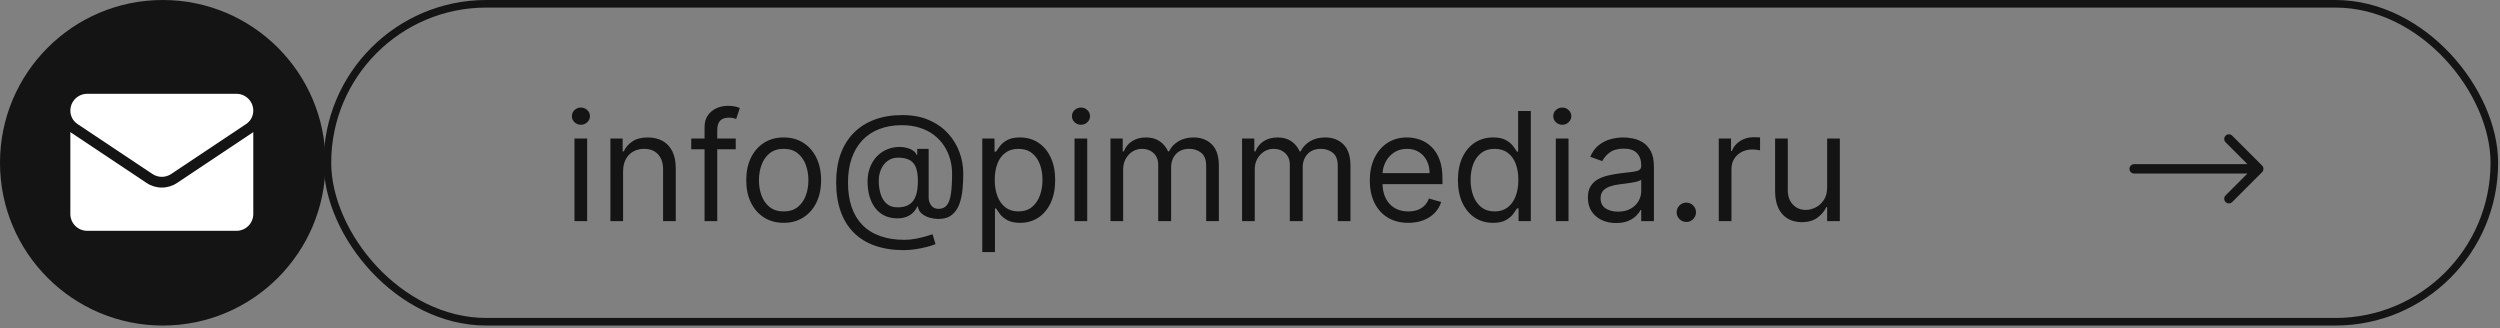 <?xml version="1.0" encoding="UTF-8"?> <svg xmlns="http://www.w3.org/2000/svg" width="533" height="70" viewBox="0 0 533 70" fill="none"><rect x="0" y="0" width="533" height="70" fill="#808080" stroke="none"/><circle cx="34.702" cy="34.702" r="34.702" fill="#141414"></circle><path d="M37.759 39C36.789 39.647 35.662 39.989 34.5 39.989C33.338 39.989 32.211 39.647 31.241 39L15.26 28.345C15.171 28.286 15.085 28.225 15 28.161V45.62C15 47.621 16.624 49.21 18.59 49.21H50.41C52.411 49.21 54 47.585 54 45.62V28.161C53.915 28.225 53.829 28.286 53.74 28.346L37.759 39Z" fill="white"></path><path d="M16.527 26.444L32.508 37.098C33.113 37.501 33.807 37.703 34.5 37.703C35.193 37.703 35.887 37.501 36.492 37.098L52.473 26.444C53.429 25.806 54 24.74 54 23.589C54 21.61 52.39 20 50.411 20H18.589C16.61 20 15 21.61 15 23.591C15 24.74 15.571 25.806 16.527 26.444Z" fill="white"></path><rect x="69.807" y="0.807" width="461.984" height="67.79" rx="33.895" stroke="#141414" stroke-width="1.614"></rect><path d="M122.476 47.14V29.532H125.181V47.14H122.476ZM123.852 26.598C123.324 26.598 122.87 26.418 122.488 26.059C122.113 25.7 121.926 25.268 121.926 24.764C121.926 24.259 122.113 23.828 122.488 23.468C122.87 23.109 123.324 22.93 123.852 22.93C124.379 22.93 124.83 23.109 125.204 23.468C125.586 23.828 125.778 24.259 125.778 24.764C125.778 25.268 125.586 25.7 125.204 26.059C124.83 26.418 124.379 26.598 123.852 26.598ZM132.842 36.548V47.14H130.136V29.532H132.75V32.284H132.979C133.392 31.39 134.019 30.671 134.859 30.129C135.7 29.578 136.785 29.303 138.115 29.303C139.307 29.303 140.35 29.548 141.244 30.037C142.139 30.518 142.834 31.252 143.331 32.238C143.827 33.216 144.076 34.454 144.076 35.952V47.14H141.37V36.135C141.37 34.752 141.011 33.675 140.293 32.903C139.575 32.123 138.589 31.733 137.335 31.733C136.472 31.733 135.7 31.921 135.02 32.295C134.347 32.67 133.816 33.216 133.426 33.934C133.037 34.653 132.842 35.524 132.842 36.548ZM156.86 29.532V31.825H147.369V29.532H156.86ZM150.212 47.14V27.102C150.212 26.093 150.448 25.253 150.922 24.58C151.396 23.908 152.011 23.403 152.768 23.067C153.524 22.731 154.323 22.563 155.164 22.563C155.829 22.563 156.371 22.616 156.792 22.723C157.212 22.83 157.525 22.93 157.732 23.021L156.952 25.36C156.814 25.314 156.623 25.257 156.379 25.188C156.142 25.119 155.829 25.085 155.439 25.085C154.545 25.085 153.899 25.31 153.502 25.761C153.112 26.212 152.917 26.873 152.917 27.744V47.14H150.212ZM167.08 47.507C165.49 47.507 164.096 47.129 162.896 46.372C161.704 45.615 160.771 44.557 160.099 43.197C159.434 41.836 159.101 40.247 159.101 38.428C159.101 36.594 159.434 34.993 160.099 33.625C160.771 32.257 161.704 31.195 162.896 30.438C164.096 29.681 165.49 29.303 167.08 29.303C168.669 29.303 170.06 29.681 171.252 30.438C172.452 31.195 173.385 32.257 174.05 33.625C174.722 34.993 175.058 36.594 175.058 38.428C175.058 40.247 174.722 41.836 174.05 43.197C173.385 44.557 172.452 45.615 171.252 46.372C170.06 47.129 168.669 47.507 167.08 47.507ZM167.08 45.077C168.287 45.077 169.281 44.767 170.06 44.148C170.84 43.529 171.417 42.715 171.791 41.706C172.166 40.698 172.353 39.605 172.353 38.428C172.353 37.251 172.166 36.154 171.791 35.138C171.417 34.122 170.84 33.3 170.06 32.673C169.281 32.047 168.287 31.733 167.08 31.733C165.872 31.733 164.879 32.047 164.099 32.673C163.32 33.3 162.743 34.122 162.368 35.138C161.994 36.154 161.807 37.251 161.807 38.428C161.807 39.605 161.994 40.698 162.368 41.706C162.743 42.715 163.32 43.529 164.099 44.148C164.879 44.767 165.872 45.077 167.08 45.077ZM192.715 53.33C190.376 53.33 188.309 53.009 186.513 52.367C184.717 51.733 183.208 50.797 181.985 49.559C180.762 48.321 179.838 46.804 179.211 45.008C178.584 43.212 178.271 41.156 178.271 38.841C178.271 36.602 178.588 34.599 179.222 32.834C179.864 31.069 180.793 29.571 182.008 28.34C183.231 27.102 184.713 26.158 186.456 25.509C188.206 24.859 190.185 24.535 192.394 24.535C194.541 24.535 196.421 24.886 198.034 25.589C199.654 26.285 201.006 27.228 202.092 28.421C203.185 29.605 204.002 30.939 204.545 32.421C205.095 33.904 205.37 35.432 205.37 37.007C205.37 38.115 205.317 39.238 205.21 40.377C205.103 41.516 204.877 42.562 204.533 43.518C204.189 44.465 203.658 45.23 202.94 45.81C202.229 46.391 201.266 46.682 200.051 46.682C199.516 46.682 198.928 46.597 198.286 46.429C197.644 46.261 197.075 45.982 196.578 45.593C196.081 45.203 195.787 44.679 195.695 44.022H195.558C195.374 44.465 195.091 44.886 194.709 45.283C194.335 45.681 193.842 45.998 193.231 46.234C192.627 46.471 191.889 46.575 191.018 46.544C190.025 46.506 189.15 46.284 188.393 45.879C187.636 45.467 187.002 44.909 186.49 44.206C185.986 43.495 185.604 42.673 185.344 41.741C185.092 40.801 184.965 39.788 184.965 38.703C184.965 37.671 185.118 36.728 185.424 35.872C185.73 35.016 186.154 34.267 186.696 33.625C187.247 32.983 187.889 32.471 188.622 32.089C189.364 31.699 190.162 31.458 191.018 31.367C191.782 31.29 192.478 31.325 193.104 31.47C193.731 31.607 194.247 31.817 194.652 32.1C195.057 32.375 195.313 32.681 195.42 33.017H195.558V31.733H197.988V42.096C197.988 42.738 198.167 43.304 198.527 43.793C198.886 44.282 199.409 44.526 200.097 44.526C200.877 44.526 201.473 44.259 201.885 43.724C202.306 43.189 202.592 42.364 202.745 41.248C202.906 40.132 202.986 38.703 202.986 36.961C202.986 35.937 202.844 34.928 202.562 33.934C202.287 32.933 201.866 31.997 201.301 31.126C200.743 30.255 200.036 29.487 199.18 28.822C198.324 28.157 197.319 27.637 196.165 27.263C195.019 26.881 193.716 26.69 192.256 26.69C190.46 26.69 188.852 26.968 187.43 27.526C186.016 28.077 184.813 28.883 183.819 29.945C182.833 31 182.081 32.284 181.561 33.797C181.049 35.302 180.793 37.014 180.793 38.932C180.793 40.881 181.049 42.612 181.561 44.125C182.081 45.638 182.845 46.915 183.854 47.954C184.87 48.993 186.127 49.781 187.625 50.316C189.123 50.858 190.85 51.129 192.806 51.129C193.647 51.129 194.476 51.049 195.294 50.889C196.112 50.728 196.834 50.552 197.46 50.361C198.087 50.17 198.538 50.029 198.813 49.937L199.455 52.046C198.981 52.245 198.362 52.444 197.598 52.642C196.841 52.841 196.031 53.005 195.168 53.136C194.312 53.265 193.494 53.33 192.715 53.33ZM191.385 44.206C192.409 44.206 193.238 43.999 193.872 43.587C194.507 43.174 194.969 42.551 195.26 41.718C195.55 40.885 195.695 39.834 195.695 38.566C195.695 37.282 195.535 36.281 195.214 35.562C194.893 34.844 194.419 34.339 193.792 34.049C193.166 33.759 192.394 33.613 191.477 33.613C190.605 33.613 189.86 33.843 189.241 34.301C188.63 34.752 188.16 35.356 187.831 36.112C187.51 36.861 187.35 37.679 187.35 38.566C187.35 39.544 187.48 40.465 187.74 41.328C187.999 42.184 188.424 42.88 189.012 43.415C189.6 43.942 190.391 44.206 191.385 44.206ZM209.42 53.743V29.532H212.033V32.33H212.354C212.553 32.024 212.828 31.634 213.18 31.16C213.539 30.679 214.051 30.251 214.716 29.876C215.388 29.494 216.298 29.303 217.444 29.303C218.927 29.303 220.233 29.674 221.364 30.415C222.495 31.157 223.378 32.207 224.012 33.568C224.647 34.928 224.964 36.533 224.964 38.382C224.964 40.247 224.647 41.863 224.012 43.231C223.378 44.592 222.499 45.646 221.376 46.395C220.252 47.136 218.957 47.507 217.49 47.507C216.359 47.507 215.453 47.32 214.773 46.945C214.093 46.563 213.569 46.131 213.202 45.65C212.836 45.161 212.553 44.756 212.354 44.435H212.125V53.743H209.42ZM212.079 38.336C212.079 39.666 212.274 40.839 212.664 41.855C213.053 42.864 213.623 43.655 214.372 44.228C215.121 44.794 216.038 45.077 217.123 45.077C218.254 45.077 219.198 44.779 219.954 44.183C220.719 43.579 221.292 42.769 221.674 41.752C222.064 40.728 222.259 39.59 222.259 38.336C222.259 37.098 222.067 35.983 221.685 34.989C221.311 33.988 220.742 33.197 219.977 32.616C219.221 32.028 218.269 31.733 217.123 31.733C216.022 31.733 215.098 32.012 214.349 32.57C213.6 33.12 213.034 33.892 212.652 34.886C212.27 35.872 212.079 37.022 212.079 38.336ZM229.091 47.14V29.532H231.796V47.14H229.091ZM230.466 26.598C229.939 26.598 229.484 26.418 229.102 26.059C228.728 25.7 228.54 25.268 228.54 24.764C228.54 24.259 228.728 23.828 229.102 23.468C229.484 23.109 229.939 22.93 230.466 22.93C230.994 22.93 231.444 23.109 231.819 23.468C232.201 23.828 232.392 24.259 232.392 24.764C232.392 25.268 232.201 25.7 231.819 26.059C231.444 26.418 230.994 26.598 230.466 26.598ZM236.751 47.14V29.532H239.365V32.284H239.594C239.961 31.344 240.553 30.614 241.371 30.094C242.188 29.567 243.17 29.303 244.317 29.303C245.478 29.303 246.445 29.567 247.217 30.094C247.997 30.614 248.604 31.344 249.04 32.284H249.223C249.674 31.374 250.35 30.652 251.252 30.117C252.154 29.575 253.235 29.303 254.496 29.303C256.071 29.303 257.358 29.796 258.359 30.782C259.361 31.76 259.861 33.285 259.861 35.356V47.14H257.156V35.356C257.156 34.057 256.8 33.128 256.09 32.57C255.379 32.012 254.542 31.733 253.579 31.733C252.341 31.733 251.382 32.108 250.702 32.857C250.022 33.598 249.682 34.538 249.682 35.677V47.14H246.93V35.081C246.93 34.08 246.606 33.273 245.956 32.662C245.306 32.043 244.47 31.733 243.446 31.733C242.743 31.733 242.085 31.921 241.474 32.295C240.87 32.67 240.381 33.189 240.007 33.854C239.64 34.511 239.456 35.272 239.456 36.135V47.14H236.751ZM264.807 47.14V29.532H267.421V32.284H267.65C268.017 31.344 268.609 30.614 269.427 30.094C270.245 29.567 271.227 29.303 272.373 29.303C273.535 29.303 274.502 29.567 275.273 30.094C276.053 30.614 276.661 31.344 277.096 32.284H277.28C277.73 31.374 278.407 30.652 279.309 30.117C280.21 29.575 281.292 29.303 282.553 29.303C284.127 29.303 285.415 29.796 286.416 30.782C287.417 31.76 287.918 33.285 287.918 35.356V47.14H285.212V35.356C285.212 34.057 284.857 33.128 284.146 32.57C283.435 32.012 282.599 31.733 281.636 31.733C280.398 31.733 279.438 32.108 278.758 32.857C278.078 33.598 277.738 34.538 277.738 35.677V47.14H274.987V35.081C274.987 34.08 274.662 33.273 274.013 32.662C273.363 32.043 272.526 31.733 271.502 31.733C270.799 31.733 270.142 31.921 269.53 32.295C268.927 32.67 268.438 33.189 268.063 33.854C267.696 34.511 267.513 35.272 267.513 36.135V47.14H264.807ZM300.246 47.507C298.55 47.507 297.086 47.133 295.856 46.384C294.633 45.627 293.689 44.572 293.024 43.22C292.367 41.859 292.039 40.277 292.039 38.474C292.039 36.67 292.367 35.081 293.024 33.705C293.689 32.322 294.614 31.244 295.799 30.473C296.991 29.693 298.382 29.303 299.971 29.303C300.888 29.303 301.794 29.456 302.688 29.762C303.582 30.067 304.396 30.564 305.13 31.252C305.863 31.932 306.448 32.834 306.884 33.957C307.319 35.081 307.537 36.464 307.537 38.107V39.253H293.964V36.915H304.786C304.786 35.921 304.587 35.035 304.19 34.255C303.8 33.476 303.242 32.861 302.516 32.41C301.798 31.959 300.949 31.733 299.971 31.733C298.894 31.733 297.961 32.001 297.174 32.536C296.395 33.063 295.795 33.751 295.374 34.599C294.954 35.448 294.744 36.357 294.744 37.328V38.886C294.744 40.216 294.973 41.343 295.432 42.268C295.898 43.185 296.544 43.885 297.369 44.366C298.194 44.84 299.153 45.077 300.246 45.077C300.957 45.077 301.599 44.977 302.172 44.779C302.753 44.572 303.254 44.267 303.674 43.862C304.094 43.449 304.419 42.937 304.648 42.325L307.262 43.059C306.987 43.946 306.524 44.725 305.875 45.398C305.225 46.063 304.423 46.582 303.468 46.957C302.512 47.324 301.439 47.507 300.246 47.507ZM318.301 47.507C316.834 47.507 315.538 47.136 314.415 46.395C313.292 45.646 312.413 44.592 311.778 43.231C311.144 41.863 310.827 40.247 310.827 38.382C310.827 36.533 311.144 34.928 311.778 33.568C312.413 32.207 313.295 31.157 314.426 30.415C315.558 29.674 316.864 29.303 318.347 29.303C319.493 29.303 320.399 29.494 321.064 29.876C321.736 30.251 322.248 30.679 322.6 31.16C322.959 31.634 323.238 32.024 323.437 32.33H323.666V23.663H326.371V47.14H323.758V44.435H323.437C323.238 44.756 322.955 45.161 322.588 45.65C322.222 46.131 321.698 46.563 321.018 46.945C320.338 47.32 319.432 47.507 318.301 47.507ZM318.668 45.077C319.753 45.077 320.67 44.794 321.419 44.228C322.168 43.655 322.737 42.864 323.127 41.855C323.517 40.839 323.712 39.666 323.712 38.336C323.712 37.022 323.521 35.872 323.139 34.886C322.756 33.892 322.191 33.12 321.442 32.57C320.693 32.012 319.768 31.733 318.668 31.733C317.522 31.733 316.566 32.028 315.802 32.616C315.045 33.197 314.476 33.988 314.094 34.989C313.72 35.983 313.532 37.098 313.532 38.336C313.532 39.59 313.723 40.728 314.105 41.752C314.495 42.769 315.068 43.579 315.825 44.183C316.589 44.779 317.537 45.077 318.668 45.077ZM331.702 47.14V29.532H334.407V47.14H331.702ZM333.077 26.598C332.55 26.598 332.095 26.418 331.713 26.059C331.339 25.7 331.151 25.268 331.151 24.764C331.151 24.259 331.339 23.828 331.713 23.468C332.095 23.109 332.55 22.93 333.077 22.93C333.605 22.93 334.055 23.109 334.43 23.468C334.812 23.828 335.003 24.259 335.003 24.764C335.003 25.268 334.812 25.7 334.43 26.059C334.055 26.418 333.605 26.598 333.077 26.598ZM344.543 47.553C343.428 47.553 342.415 47.343 341.506 46.922C340.596 46.494 339.874 45.879 339.339 45.077C338.804 44.267 338.537 43.288 338.537 42.142C338.537 41.133 338.735 40.316 339.133 39.689C339.53 39.055 340.061 38.558 340.726 38.199C341.391 37.84 342.125 37.572 342.927 37.396C343.737 37.213 344.551 37.068 345.369 36.961C346.439 36.823 347.306 36.72 347.971 36.651C348.643 36.575 349.133 36.449 349.438 36.273C349.752 36.097 349.908 35.791 349.908 35.356V35.264C349.908 34.133 349.599 33.254 348.98 32.628C348.368 32.001 347.44 31.688 346.194 31.688C344.903 31.688 343.89 31.97 343.156 32.536C342.423 33.101 341.907 33.705 341.609 34.347L339.041 33.43C339.5 32.36 340.111 31.527 340.875 30.931C341.647 30.327 342.488 29.907 343.397 29.67C344.314 29.425 345.216 29.303 346.102 29.303C346.668 29.303 347.318 29.372 348.051 29.51C348.793 29.64 349.507 29.911 350.195 30.323C350.89 30.736 351.467 31.359 351.926 32.192C352.384 33.025 352.614 34.141 352.614 35.539V47.14H349.908V44.756H349.771C349.587 45.138 349.282 45.547 348.854 45.982C348.426 46.418 347.856 46.789 347.146 47.094C346.435 47.4 345.568 47.553 344.543 47.553ZM344.956 45.123C346.026 45.123 346.928 44.912 347.661 44.492C348.403 44.072 348.961 43.529 349.335 42.864C349.717 42.199 349.908 41.5 349.908 40.767V38.291C349.794 38.428 349.541 38.554 349.152 38.669C348.77 38.776 348.326 38.871 347.822 38.955C347.325 39.032 346.84 39.1 346.366 39.162C345.9 39.215 345.522 39.261 345.231 39.299C344.528 39.391 343.871 39.54 343.26 39.746C342.656 39.945 342.167 40.247 341.792 40.652C341.425 41.049 341.242 41.592 341.242 42.28C341.242 43.22 341.59 43.93 342.285 44.412C342.988 44.886 343.879 45.123 344.956 45.123ZM359.523 47.324C358.958 47.324 358.472 47.121 358.067 46.716C357.662 46.311 357.46 45.826 357.46 45.26C357.46 44.695 357.662 44.209 358.067 43.804C358.472 43.399 358.958 43.197 359.523 43.197C360.089 43.197 360.574 43.399 360.979 43.804C361.384 44.209 361.587 44.695 361.587 45.26C361.587 45.635 361.491 45.978 361.3 46.292C361.117 46.605 360.868 46.857 360.555 47.048C360.249 47.232 359.905 47.324 359.523 47.324ZM366.441 47.14V29.532H369.055V32.192H369.238C369.559 31.321 370.14 30.614 370.981 30.071C371.821 29.529 372.769 29.257 373.824 29.257C374.022 29.257 374.271 29.261 374.569 29.269C374.867 29.276 375.092 29.288 375.245 29.303V32.054C375.153 32.032 374.943 31.997 374.615 31.951C374.294 31.898 373.954 31.871 373.594 31.871C372.738 31.871 371.974 32.051 371.302 32.41C370.637 32.761 370.11 33.25 369.72 33.877C369.338 34.496 369.147 35.203 369.147 35.998V47.14H366.441ZM389.548 39.941V29.532H392.254V47.14H389.548V44.16H389.365C388.952 45.054 388.31 45.814 387.439 46.441C386.568 47.06 385.468 47.369 384.138 47.369C383.037 47.369 382.059 47.129 381.203 46.647C380.347 46.158 379.675 45.425 379.186 44.446C378.697 43.46 378.452 42.219 378.452 40.721V29.532H381.157V40.537C381.157 41.821 381.516 42.845 382.235 43.609C382.961 44.374 383.886 44.756 385.009 44.756C385.681 44.756 386.365 44.584 387.061 44.24C387.764 43.896 388.352 43.369 388.826 42.658C389.308 41.947 389.548 41.042 389.548 39.941Z" fill="#141414"></path><path d="M455 35C454.448 35 454 35.448 454 36C454 36.552 454.448 37 455 37V35ZM482.276 36.707C482.666 36.317 482.666 35.683 482.276 35.293L475.912 28.929C475.521 28.538 474.888 28.538 474.497 28.929C474.107 29.32 474.107 29.953 474.497 30.343L480.154 36L474.497 41.657C474.107 42.047 474.107 42.681 474.497 43.071C474.888 43.462 475.521 43.462 475.912 43.071L482.276 36.707ZM455 37L481.569 37V35L455 35V37Z" fill="#141414"></path></svg> 